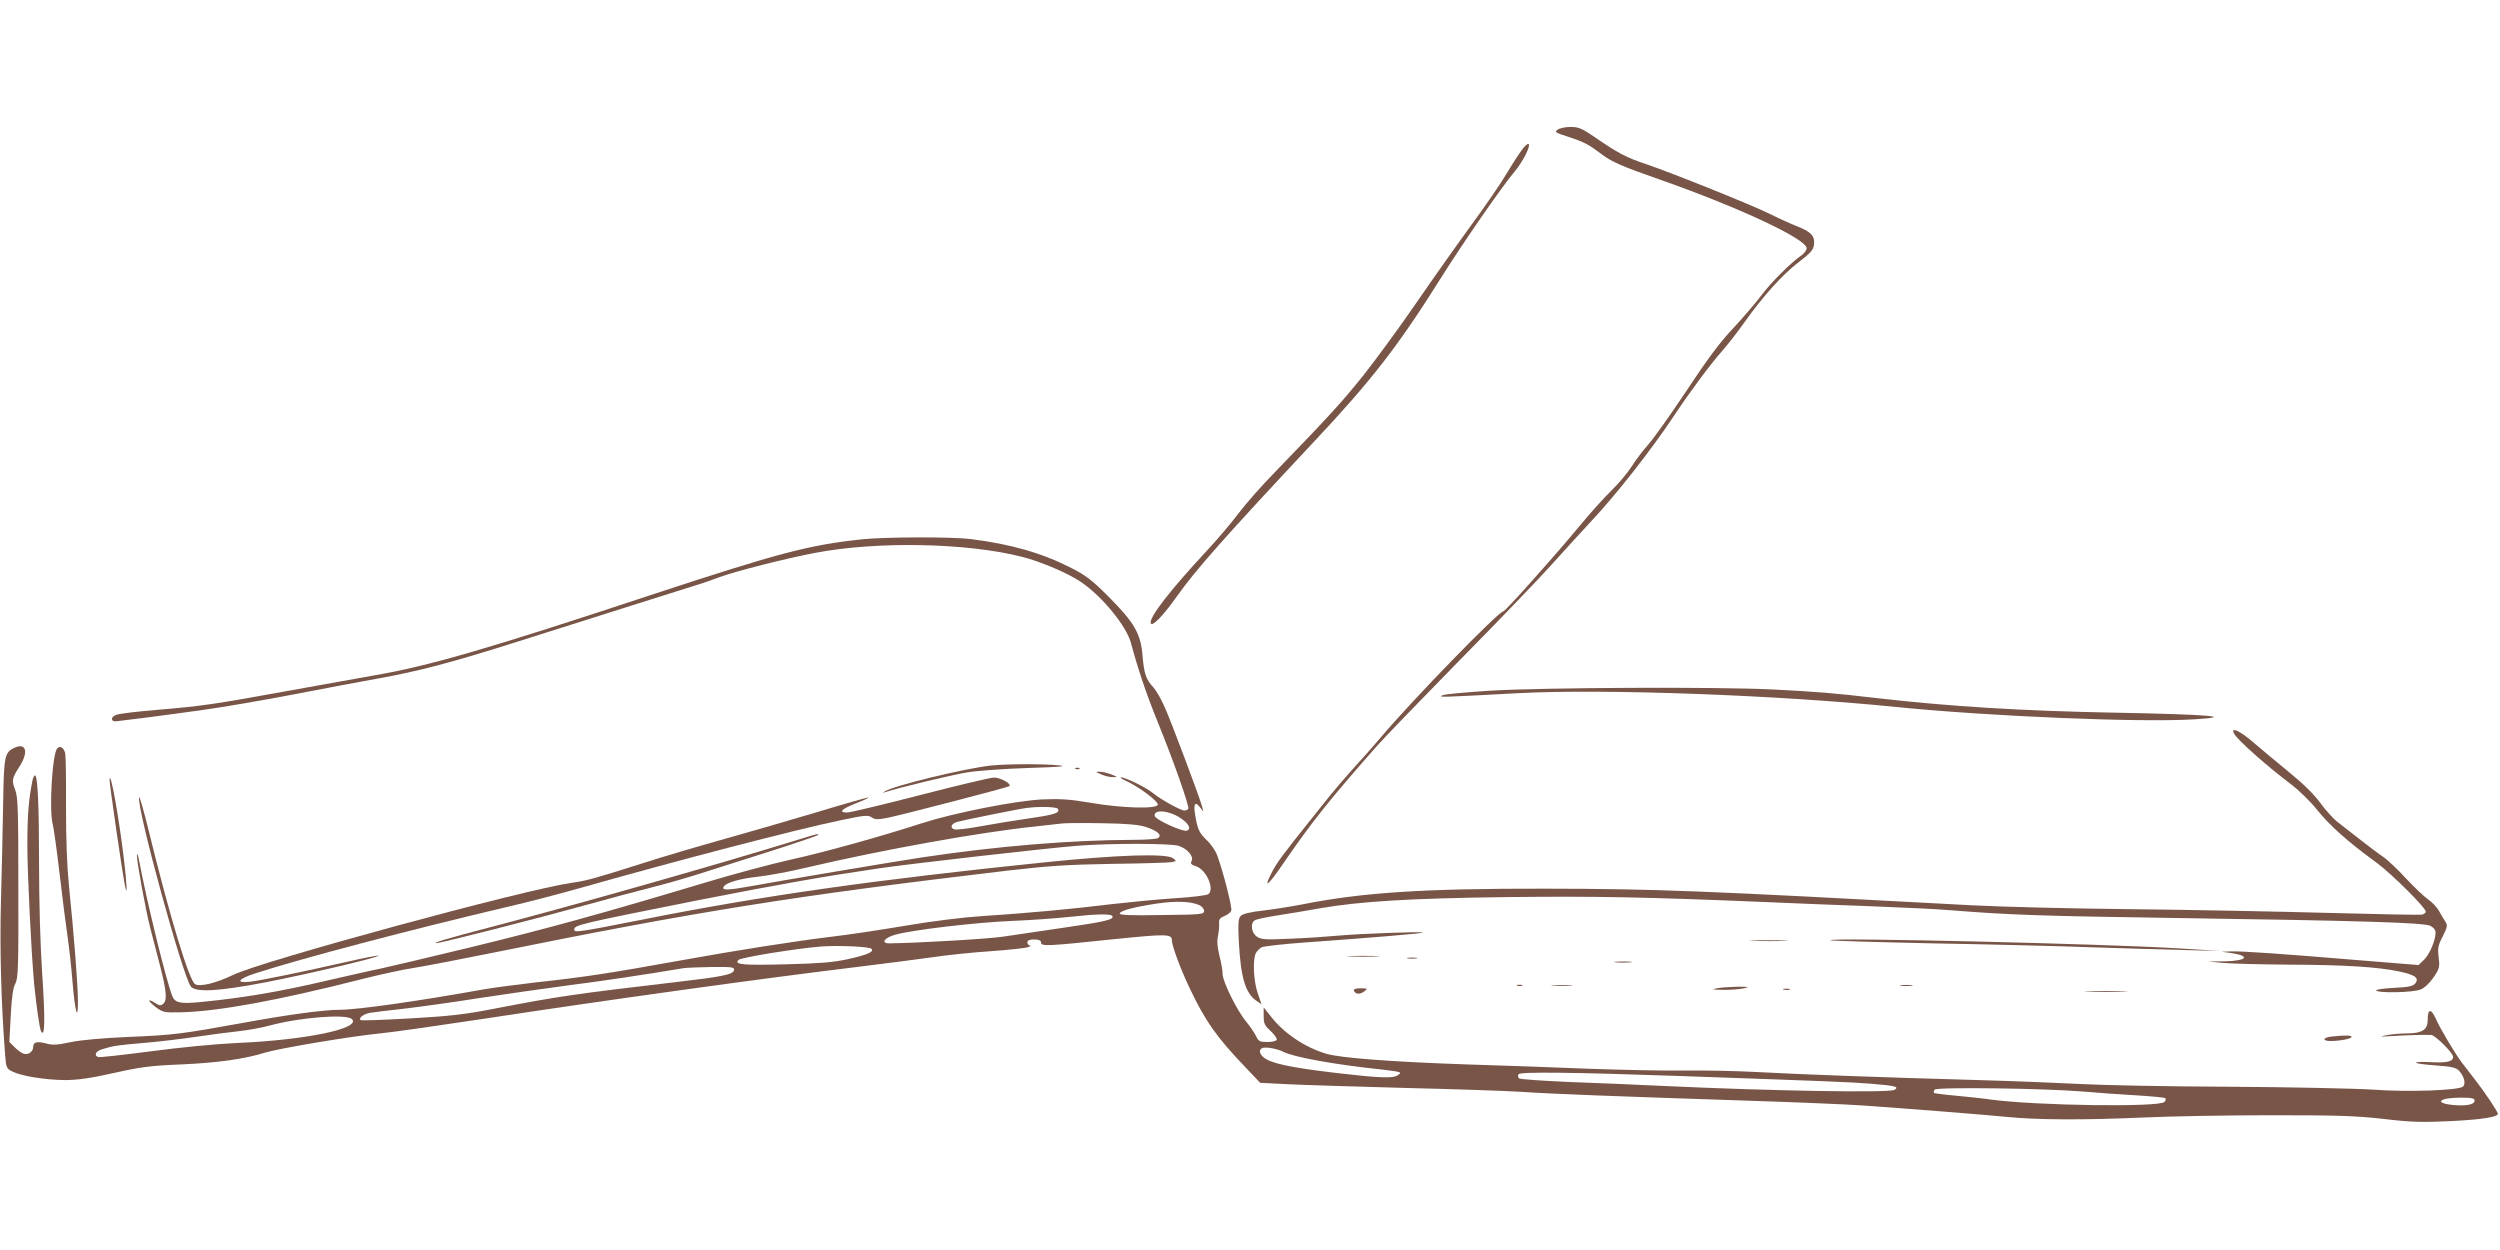<?xml version="1.0" standalone="no"?>
<!DOCTYPE svg PUBLIC "-//W3C//DTD SVG 20010904//EN"
 "http://www.w3.org/TR/2001/REC-SVG-20010904/DTD/svg10.dtd">
<svg version="1.0" xmlns="http://www.w3.org/2000/svg"
 width="1280pt" height="640pt" viewBox="0 0 1280 640"
 preserveAspectRatio="xMidYMid meet">
<g transform="translate(0,640) scale(0.1,-0.1)"
fill="#795548" stroke="none">
<path d="M7975 5736 c-17 -12 -12 -15 50 -35 86 -28 107 -39 180 -94 50 -37
100 -59 295 -127 404 -142 750 -304 750 -351 0 -10 -12 -26 -26 -36 -54 -37
-158 -140 -211 -212 -31 -40 -96 -116 -145 -168 -64 -68 -132 -160 -234 -315
-80 -120 -167 -243 -194 -273 -26 -29 -65 -80 -85 -112 -20 -32 -67 -88 -104
-124 -37 -36 -112 -119 -166 -185 -138 -166 -378 -434 -388 -434 -24 0 -465
-453 -627 -645 -41 -48 -106 -122 -145 -164 -38 -42 -92 -105 -120 -140 -27
-34 -70 -88 -95 -119 -148 -185 -174 -220 -202 -276 -41 -81 -13 -58 63 54
145 211 233 322 474 595 38 44 230 242 425 441 195 198 409 420 475 494 66 73
156 172 200 219 128 136 308 365 425 541 85 128 185 262 249 335 29 33 78 96
109 140 97 137 198 249 279 311 66 51 78 65 81 93 4 43 -15 64 -86 92 -31 12
-93 40 -137 62 -96 48 -503 211 -635 256 -103 34 -148 58 -265 139 -66 45 -83
52 -124 52 -26 0 -56 -6 -66 -14z"/>
<path d="M7800 5643 c-14 -17 -51 -73 -82 -125 -31 -53 -114 -174 -184 -269
-70 -96 -197 -275 -282 -399 -85 -124 -207 -290 -270 -370 -111 -138 -164
-197 -452 -495 -70 -71 -155 -168 -190 -215 -35 -47 -109 -134 -166 -195 -183
-197 -292 -337 -282 -366 7 -20 63 38 134 138 93 132 244 303 703 793 293 312
429 487 648 836 119 189 315 472 380 548 37 45 77 120 71 137 -2 7 -15 -2 -28
-18z"/>
<path d="M4416 3639 c-273 -29 -425 -69 -1064 -279 -858 -284 -1159 -371
-1442 -419 -63 -11 -263 -47 -445 -80 -382 -69 -429 -76 -667 -96 -97 -8 -188
-19 -203 -25 -30 -11 -29 -36 1 -33 48 5 295 37 449 59 94 13 298 48 455 78
157 30 350 67 430 81 209 37 383 83 708 186 510 162 876 277 927 293 28 8 81
27 119 41 81 30 336 95 488 124 318 61 779 52 1061 -20 98 -25 236 -84 302
-129 109 -74 233 -226 256 -314 34 -127 78 -259 135 -399 82 -201 165 -437
158 -448 -3 -5 -12 -9 -20 -9 -18 0 -120 56 -159 88 -34 29 -143 82 -165 82
-8 0 4 -9 27 -19 67 -31 164 -104 161 -121 -5 -23 -183 -18 -346 10 -105 18
-156 21 -245 17 -134 -6 -453 -69 -614 -121 -220 -71 -497 -148 -673 -187 -99
-22 -298 -75 -443 -119 -523 -157 -799 -233 -1197 -330 -223 -54 -432 -103
-465 -110 -33 -6 -163 -36 -290 -65 -223 -52 -409 -84 -623 -105 -112 -11
-137 -5 -151 33 -32 84 -128 475 -169 692 -5 28 -10 39 -11 26 -1 -31 44 -277
68 -371 11 -41 33 -128 50 -193 34 -132 38 -179 16 -197 -12 -10 -20 -9 -41 5
-41 26 -39 11 3 -21 36 -27 43 -29 128 -27 189 4 496 60 924 169 95 24 219 51
274 59 55 9 234 43 396 76 1052 213 1545 292 2636 421 215 25 308 31 540 35
154 2 291 6 305 9 24 5 24 6 6 20 -35 25 -276 18 -656 -21 -868 -89 -1454
-172 -2069 -295 -315 -62 -341 -66 -341 -50 0 24 23 29 630 150 417 82 650
123 930 164 171 25 885 106 1020 116 169 13 466 12 512 0 45 -13 82 -55 69
-78 -7 -13 -3 -19 22 -27 53 -17 97 -116 64 -143 -7 -6 -85 -16 -173 -21 -89
-6 -233 -20 -320 -30 -201 -25 -453 -48 -661 -61 -96 -6 -260 -26 -400 -50
-131 -22 -296 -47 -368 -55 -198 -24 -490 -70 -795 -125 -343 -62 -485 -84
-720 -109 -102 -12 -224 -28 -270 -36 -340 -61 -649 -105 -740 -105 -82 0
-273 -26 -495 -67 -309 -56 -359 -63 -586 -72 -135 -6 -247 -16 -298 -27 -66
-14 -91 -16 -123 -7 -48 13 -68 8 -68 -17 0 -24 -25 -43 -49 -35 -10 3 -31 18
-46 33 l-27 27 7 135 c5 95 12 144 24 165 14 27 16 83 15 490 0 403 -2 465
-17 503 -18 47 -16 57 25 121 45 72 31 119 -27 93 -52 -24 -55 -42 -59 -288
-2 -126 -7 -348 -11 -494 -7 -240 1 -530 21 -788 5 -68 7 -73 37 -88 44 -23
168 -43 269 -44 64 0 129 9 250 36 138 31 191 38 343 44 188 8 328 28 430 60
71 22 444 85 600 100 61 6 299 40 530 75 616 94 1406 204 1910 265 138 17 309
39 380 49 72 11 207 25 300 31 94 7 179 16 190 21 11 4 14 8 8 8 -7 1 -13 8
-13 16 0 10 11 15 35 15 24 0 35 -5 35 -15 0 -21 27 -20 360 15 285 29 310 29
310 -5 0 -26 44 -146 90 -242 80 -170 141 -256 289 -410 l73 -77 137 -7 c75
-4 343 -12 596 -19 253 -6 523 -15 600 -20 158 -11 485 -23 1150 -45 248 -8
518 -19 600 -25 218 -15 635 -48 745 -59 148 -15 391 -16 685 -3 149 7 450 12
670 12 331 0 429 -3 570 -19 143 -17 197 -18 345 -11 159 8 241 21 239 38 -1
12 -72 117 -116 173 -23 30 -52 67 -64 83 -35 44 -116 180 -138 231 -24 53
-41 51 -41 -5 0 -52 -26 -70 -105 -71 -33 0 -80 -4 -105 -9 -40 -8 -38 -8 20
-5 61 4 179 8 208 6 21 -2 112 -92 112 -112 0 -25 -34 -32 -120 -27 -39 2 -70
1 -70 -3 0 -4 45 -10 101 -14 84 -6 104 -11 120 -28 25 -27 35 -65 20 -80 -20
-20 -282 -29 -461 -16 -91 6 -424 13 -740 15 -316 1 -658 8 -760 14 -102 5
-336 15 -520 20 -500 14 -911 29 -1130 41 -107 6 -276 9 -375 8 -99 -2 -319 3
-490 9 -170 7 -449 17 -620 22 -383 13 -653 33 -725 55 -108 32 -215 104 -281
188 l-39 49 0 -44 c0 -39 5 -49 36 -77 19 -18 33 -38 31 -44 -2 -7 -23 -12
-48 -12 -39 0 -45 3 -58 30 -8 17 -31 50 -51 75 -47 56 -120 205 -120 242 0
16 -7 58 -16 93 -11 44 -14 76 -8 102 4 21 7 50 6 64 -2 21 3 29 27 39 16 6
32 19 35 27 6 15 -39 192 -71 281 -8 24 -33 61 -56 82 -33 32 -43 50 -53 101
-16 77 -9 102 18 68 l19 -24 -6 25 c-16 56 -160 440 -192 510 -18 41 -44 86
-57 100 -38 41 -48 68 -56 161 -9 115 -41 170 -175 305 -83 83 -115 108 -190
146 -151 77 -309 122 -515 148 -97 12 -438 11 -554 -1z m1000 -1380 c13 -21
-14 -30 -147 -49 -74 -11 -187 -29 -251 -41 -64 -12 -124 -19 -133 -15 -23 8
-14 30 16 38 34 9 318 67 354 71 67 9 154 6 161 -4z m629 -48 c42 -28 55 -55
32 -64 -20 -8 -161 56 -165 75 -7 36 74 29 133 -11z m-179 -45 c60 -19 86 -42
63 -57 -8 -5 -66 -9 -129 -9 -317 -1 -694 -32 -1080 -90 -121 -18 -734 -121
-868 -146 -128 -23 -159 -24 -146 -3 12 20 81 40 173 50 53 6 164 26 246 46
397 93 891 182 1180 212 55 6 116 13 135 15 19 2 112 3 205 1 124 -2 184 -7
221 -19z m274 -400 c14 -6 25 -20 25 -30 0 -17 -13 -19 -218 -21 -162 -3 -217
0 -214 8 4 15 73 33 192 51 95 14 173 11 215 -8z m-445 -56 c11 -18 -36 -29
-250 -60 -115 -17 -253 -37 -305 -45 -74 -12 -437 -33 -587 -35 -45 0 -25 29
30 44 86 25 420 64 602 71 94 4 222 13 285 20 148 16 217 17 225 5z m-1233
-168 c15 -15 -21 -31 -126 -54 -68 -15 -145 -21 -303 -25 -228 -6 -276 -2
-252 22 13 13 291 58 424 69 85 6 245 0 257 -12z m-704 -109 c-4 -23 -61 -34
-303 -62 -510 -60 -590 -71 -927 -136 -142 -28 -227 -38 -425 -49 -136 -8
-251 -12 -256 -9 -14 9 13 31 46 37 18 3 95 13 172 21 77 9 253 33 390 55 138
21 342 50 455 65 166 21 400 56 590 88 14 2 78 5 143 6 108 1 118 -1 115 -16z
m-1956 -251 c48 -48 -237 -107 -587 -122 -111 -5 -296 -23 -445 -43 -140 -18
-261 -32 -267 -29 -24 8 -13 30 20 40 55 17 78 21 212 32 72 6 191 20 265 31
74 11 173 24 220 29 47 5 119 18 160 29 154 42 394 61 422 33z m4768 -167 c55
-28 265 -66 505 -91 28 -3 61 -8 75 -10 24 -6 25 -6 5 -20 -22 -16 -97 -13
-310 12 -245 29 -341 50 -377 82 -21 18 -23 38 -5 46 17 7 76 -3 107 -19z
m2025 -124 c767 -27 877 -31 988 -40 122 -10 142 -15 117 -31 -25 -16 -625 -6
-1185 20 -121 6 -335 15 -475 20 -140 6 -258 14 -263 19 -5 5 -6 15 -2 21 8
13 275 10 820 -9z m2075 -80 c69 -6 189 -15 267 -19 78 -5 146 -11 150 -15 3
-4 1 -13 -5 -19 -28 -28 -654 -19 -887 12 -38 6 -119 14 -179 20 -60 5 -111
12 -114 14 -2 3 -1 10 3 17 10 14 563 7 765 -10z m2000 -46 c0 -20 -39 -28
-105 -23 -105 9 -80 38 33 38 57 0 72 -3 72 -15z"/>
<path d="M7635 2864 c-126 -8 -239 -18 -250 -24 -21 -11 -23 -11 390 11 430
23 1328 -9 1935 -71 481 -48 1249 -80 1524 -63 218 13 80 25 -400 34 -484 9
-850 32 -1219 74 -218 26 -321 34 -540 45 -290 14 -1160 10 -1440 -6z"/>
<path d="M11439 2643 c18 -33 174 -171 293 -260 37 -28 97 -86 132 -130 65
-81 157 -163 304 -270 78 -58 252 -230 252 -251 0 -5 -8 -12 -19 -15 -10 -2
-227 2 -482 9 -255 7 -709 16 -1009 19 -300 3 -666 12 -815 20 -1389 75 -1613
84 -2185 85 -621 1 -931 -19 -1240 -80 -57 -11 -149 -26 -203 -32 -64 -7 -104
-17 -114 -27 -13 -13 -15 -34 -10 -136 10 -184 34 -263 94 -302 l22 -15 -19
56 c-22 60 -27 174 -10 206 6 11 19 24 30 30 10 5 113 17 227 25 336 24 587
45 598 50 15 7 -315 -5 -428 -15 -53 -5 -164 -13 -247 -16 -130 -6 -152 -5
-174 10 -28 18 -36 66 -13 83 6 6 59 17 117 26 58 9 155 25 215 36 206 36 466
52 970 58 446 5 706 0 1325 -26 129 -6 368 -15 530 -21 162 -6 349 -15 415
-21 287 -23 450 -29 1135 -39 962 -14 1278 -24 1313 -40 17 -9 27 -21 27 -35
0 -40 -31 -112 -59 -139 l-28 -27 -309 25 c-408 34 -588 46 -649 45 l-50 -2
45 -6 c104 -15 87 -40 -28 -43 l-87 -1 75 -7 c41 -4 194 -8 340 -9 285 -1 456
-12 564 -35 81 -17 103 -33 83 -60 -11 -15 -32 -20 -110 -24 -53 -2 -94 -9
-91 -13 9 -15 191 -11 228 5 20 8 46 33 66 62 30 44 32 53 26 102 -6 47 -3 62
21 108 23 45 25 58 15 72 -6 9 -21 34 -32 54 -11 21 -37 49 -58 63 -20 14 -71
62 -113 107 -42 46 -96 97 -120 113 -24 16 -78 57 -120 90 -42 33 -93 73 -113
88 -20 16 -59 59 -86 96 -32 44 -89 100 -162 159 -62 51 -144 119 -182 152
-68 59 -118 81 -97 43z"/>
<path d="M292 2567 c-25 -33 -41 -318 -22 -387 5 -19 21 -133 35 -253 14 -120
32 -262 40 -315 8 -53 20 -160 26 -237 13 -154 28 -210 28 -105 1 75 -21 353
-45 585 -11 108 -16 241 -16 410 1 138 -1 262 -4 277 -6 30 -28 43 -42 25z"/>
<path d="M5069 2480 c-141 -17 -495 -103 -539 -132 -12 -7 -10 -8 5 -3 63 21
334 87 415 100 53 9 193 19 315 23 157 5 203 8 160 13 -80 9 -274 8 -356 -1z"/>
<path d="M5508 2463 c7 -3 16 -2 19 1 4 3 -2 6 -13 5 -11 0 -14 -3 -6 -6z"/>
<path d="M5639 2435 c18 -8 45 -15 60 -14 24 0 24 1 -9 14 -19 7 -46 14 -60
14 -23 0 -22 -1 9 -14z"/>
<path d="M166 2403 c-19 -95 -26 -178 -26 -328 0 -151 21 -565 35 -715 12
-119 28 -226 35 -240 20 -37 22 60 6 295 -10 150 -16 373 -16 556 0 310 -7
459 -21 459 -4 0 -10 -12 -13 -27z"/>
<path d="M561 2408 c-1 -20 64 -468 78 -538 14 -73 12 -6 -5 135 -25 210 -70
460 -73 403z"/>
<path d="M4710 2329 c-190 -49 -357 -89 -372 -89 -47 0 -31 17 42 46 39 15 69
29 67 31 -2 2 -125 -33 -273 -78 -148 -44 -366 -107 -484 -140 -118 -33 -298
-86 -400 -119 -256 -81 -286 -89 -363 -100 -245 -35 -1586 -400 -1732 -471
-87 -42 -170 -63 -196 -48 -30 16 -130 347 -236 779 -26 107 -49 187 -51 178
-12 -57 226 -925 266 -970 26 -30 144 -23 379 22 221 43 587 129 580 137 -3 2
-76 -12 -163 -32 -225 -51 -424 -92 -490 -101 -80 -10 -68 13 22 42 240 78
797 224 1284 339 102 23 289 72 415 108 462 131 1063 288 1293 336 128 27 146
29 165 16 19 -12 31 -12 87 -1 84 18 613 155 618 161 12 12 -46 44 -78 44 -19
0 -190 -41 -380 -90z"/>
<path d="M4100 2105 c-414 -128 -1152 -338 -1600 -455 -207 -54 -287 -78 -267
-79 15 -2 532 130 762 194 127 35 286 78 355 95 69 17 199 55 290 85 91 29
252 80 358 114 105 34 192 64 192 66 0 7 -7 6 -90 -20z"/>
<path d="M8978 1583 c46 -2 118 -2 160 0 42 1 5 3 -83 3 -88 0 -123 -2 -77 -3z"/>
<path d="M9371 1586 c3 -3 239 -10 525 -16 285 -5 650 -14 809 -20 160 -5 373
-12 475 -14 l185 -5 -221 14 c-381 23 -1787 56 -1773 41z"/>
<path d="M6913 1503 c37 -2 97 -2 135 0 37 2 6 3 -68 3 -74 0 -105 -1 -67 -3z"/>
<path d="M7208 1493 c12 -2 32 -2 45 0 12 2 2 4 -23 4 -25 0 -35 -2 -22 -4z"/>
<path d="M8273 1473 c20 -2 54 -2 75 0 20 2 3 4 -38 4 -41 0 -58 -2 -37 -4z"/>
<path d="M7768 1353 c6 -2 18 -2 25 0 6 3 1 5 -13 5 -14 0 -19 -2 -12 -5z"/>
<path d="M7953 1353 c26 -2 67 -2 90 0 23 2 2 3 -48 3 -49 0 -68 -1 -42 -3z"/>
<path d="M9733 1353 c15 -2 39 -2 55 0 15 2 2 4 -28 4 -30 0 -43 -2 -27 -4z"/>
<path d="M8790 1340 c-29 -6 -24 -7 30 -8 36 -1 83 3 105 7 36 8 32 9 -30 9
-38 -1 -86 -4 -105 -8z"/>
<path d="M6932 1328 c7 -19 31 -21 53 -4 19 15 18 15 -18 16 -27 0 -37 -4 -35
-12z"/>
<path d="M9133 1333 c9 -2 23 -2 30 0 6 3 -1 5 -18 5 -16 0 -22 -2 -12 -5z"/>
<path d="M10692 1323 c48 -2 129 -2 180 0 51 1 12 3 -87 3 -99 0 -141 -2 -93
-3z"/>
<path d="M11938 1093 c-46 -5 -50 -23 -5 -23 49 0 107 12 107 21 0 9 -30 9
-102 2z"/>
</g>
</svg>
